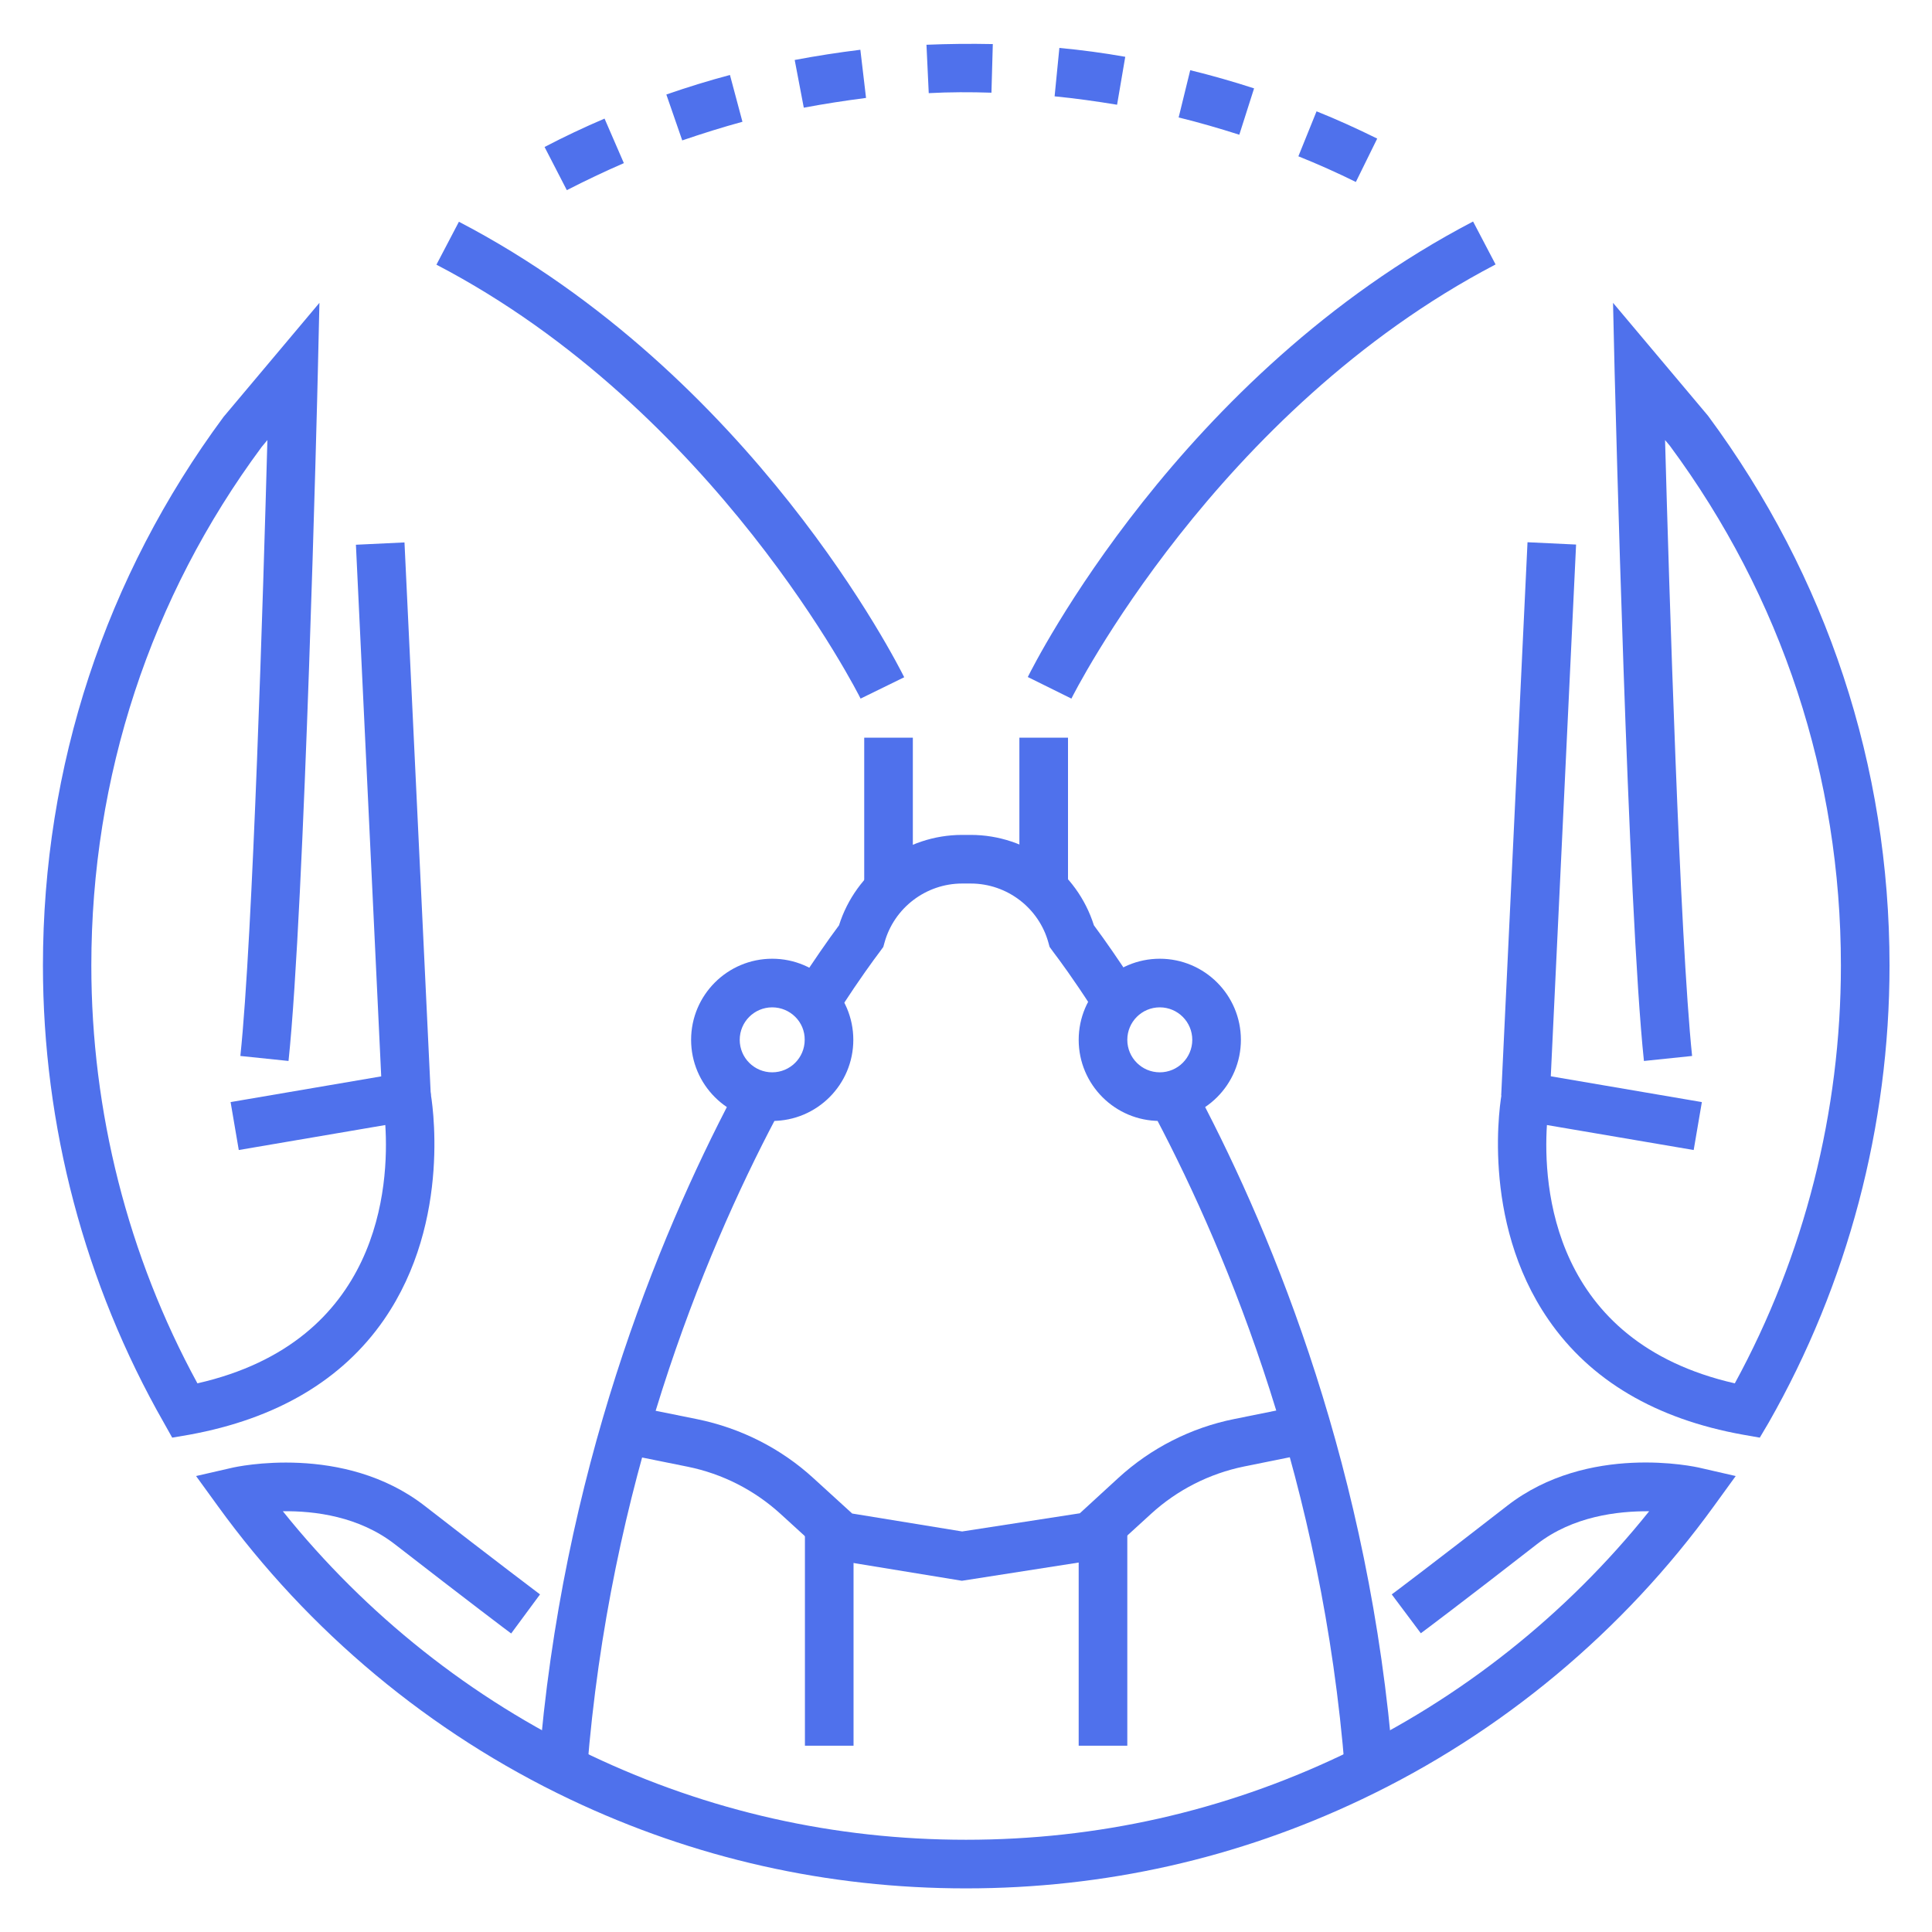 <?xml version="1.0" encoding="utf-8"?>
<!-- Generator: Adobe Illustrator 19.0.0, SVG Export Plug-In . SVG Version: 6.00 Build 0)  -->
<svg version="1.1" id="Layer_1" xmlns="http://www.w3.org/2000/svg" xmlns:xlink="http://www.w3.org/1999/xlink" x="0px" y="0px"
	 viewBox="0 0 850.4 850.4" style="enable-background:new 0 0 850.4 850.4;" xml:space="preserve">
<style type="text/css">
	.st0{fill:#4F71EC;}
</style>
<g id="XMLID_90_">
	<g id="XMLID_91_">
		<path id="XMLID_92_" class="st0" d="M249.5,83.7l-9.8-19c8.6-4.5,17.5-8.7,26.4-12.5l8.5,19.6C266.1,75.5,257.7,79.5,249.5,83.7z
			 M596.8,80.1c-8.3-4.1-16.8-7.9-25.3-11.3l8-19.8c9,3.6,18,7.7,26.7,12L596.8,80.1z M300.3,61.8l-7-20.2c9.2-3.2,18.6-6.1,28-8.6
			l5.5,20.6C318,56,309.1,58.8,300.3,61.8z M545.5,59.3c-8.8-2.8-17.7-5.4-26.7-7.6l5.1-20.8c9.4,2.3,18.9,5,28.1,8L545.5,59.3z
			 M353.8,47.4l-4-21c9.5-1.8,19.2-3.3,28.9-4.5l2.5,21.2C372,44.3,362.8,45.7,353.8,47.4z M491.7,46.1c-9.1-1.5-18.3-2.8-27.5-3.7
			l2.1-21.3c9.7,0.9,19.4,2.2,29,3.9L491.7,46.1z M408.8,41l-1-21.3c9.7-0.4,19.4-0.5,29.2-0.3l-0.6,21.4
			C427.2,40.5,418,40.5,408.8,41z"/>
	</g>
	<g id="XMLID_93_">
		<path id="XMLID_252_" class="st0" d="M258.4,779.4l-21.3-1.7c10.2-129.5,52.2-232.2,85.6-295.7l18.9,10
			C309.1,553.6,268.3,653.6,258.4,779.4z"/>
	</g>
	<g id="XMLID_94_">
		<rect id="XMLID_251_" x="354.3" y="671.3" class="st0" width="21.4" height="97.1"/>
	</g>
	<g id="XMLID_95_">
		<path id="XMLID_96_" class="st0" d="M339.9,493.4c-19.7,0-35.7-16-35.7-35.7s16-35.7,35.7-35.7s35.7,16,35.7,35.7
			S359.6,493.4,339.9,493.4z M339.9,443.4c-7.9,0-14.3,6.4-14.3,14.3S332,472,339.9,472s14.3-6.4,14.3-14.3
			C354.3,449.8,347.8,443.4,339.9,443.4z"/>
	</g>
	<g id="XMLID_97_">
		<path id="XMLID_248_" class="st0" d="M378.8,307.5c-0.6-1.3-63.9-127-186.7-191l9.9-18.9C331.2,165,395.3,292.7,398,298.1
			L378.8,307.5z"/>
	</g>
	<g id="XMLID_98_">
		<rect id="XMLID_247_" x="380.4" y="324.7" class="st0" width="21.4" height="64.8"/>
	</g>
	<g id="XMLID_99_">
		<path id="XMLID_246_" class="st0" d="M75.8,632.8l-3.7-6.6c-34.8-61-53.2-130.6-53.2-201.2c0-87.7,27.5-171.2,79.5-241.5
			l42.2-50.2l-0.7,30.4c-0.2,9.6-5.8,236-12.9,303.3l-21.2-2.2c5.5-51.9,10.1-205.3,11.9-271.1l-2.5,3c-49,66.1-75,145.2-75,228.3
			c0,64.3,16.1,127.8,46.7,183.9c80.7-18.4,84.4-87.1,82.7-113.7l-64.5,11l-3.6-21.1l86.1-14.7l1.9,10.4
			c0.4,2.3,9.9,56.1-20.5,100.1c-18.4,26.6-47.3,43.6-85.6,50.6L75.8,632.8z"/>
	</g>
	<g id="XMLID_100_">
		
			<rect id="XMLID_245_" x="51.3" y="350.3" transform="matrix(-4.754355e-02 -0.999 0.999 -4.754355e-02 -179.262 551.137)" class="st0" width="243.7" height="21.4"/>
	</g>
	<g id="XMLID_101_">
		<path id="XMLID_244_" class="st0" d="M425.2,831.2c-61,0-119.6-13.2-174.3-39.2c-61.5-29.2-115.1-73.9-155.1-129.2l-9.5-13.1
			l15.7-3.6c2-0.5,49.3-10.9,84.9,16.7c31.5,24.5,50.7,38.9,50.8,39L225,719c-0.2-0.1-19.4-14.6-51.1-39.2
			c-15.9-12.4-35.5-14.8-49.4-14.6c36.5,45.5,83,82.5,135.6,107.5c51.8,24.6,107.3,37.1,165.1,37.1s113.3-12.5,165.1-37.1
			c52.6-25,99.1-61.9,135.6-107.5c-13.9-0.1-33.6,2.2-49.4,14.5c-31.7,24.7-50.9,39.1-51.1,39.2l-12.8-17.1
			c0.2-0.1,19.3-14.5,50.8-39c35.6-27.7,82.9-17.2,84.9-16.7l15.7,3.6l-9.5,13.1c-40,55.3-93.6,100-155.1,129.2
			C544.8,818,486.2,831.2,425.2,831.2z"/>
	</g>
	<g id="XMLID_102_">
		<path id="XMLID_243_" class="st0" d="M480.6,443.5c-8.2-12.7-14.2-20.8-17-24.5l-1.6-2.2l-0.5-1.8c-4.2-15.4-18.3-26.1-34.2-26.1
			h-3.8c-15.9,0-30,10.7-34.2,26.1l-0.5,1.8l-1.6,2.2c-2.8,3.7-8.8,11.9-17,24.5l-17.9-11.6c6-9.2,12-17.9,17-24.6
			c7.4-23.5,29.4-39.8,54.2-39.8h3.8c24.8,0,46.8,16.3,54.2,39.8c5,6.7,11,15.4,17,24.6L480.6,443.5z"/>
	</g>
	<g id="XMLID_103_">
		<path id="XMLID_242_" class="st0" d="M592,779.4c-9.9-125.8-50.7-225.7-83.2-287.4l18.9-10c33.4,63.4,75.4,166.2,85.6,295.7
			L592,779.4z"/>
	</g>
	<g id="XMLID_104_">
		<path id="XMLID_241_" class="st0" d="M423.4,695.8l-58-9.5l-21.8-19.9c-11.5-10.5-25.6-17.7-40.9-20.8l-29.7-6l4.3-20.9l29.7,6
			c19,3.9,36.7,12.8,51,25.9l17.1,15.6l48.4,7.9l51.8-8l17-15.6c14.3-13.1,32-22.1,51-25.9l29.7-6l4.3,20.9l-29.7,6
			c-15.2,3.1-29.4,10.3-40.9,20.8l-21.8,19.9L423.4,695.8z"/>
	</g>
	<g id="XMLID_105_">
		<rect id="XMLID_240_" x="474.8" y="671.3" class="st0" width="21.4" height="97.1"/>
	</g>
	<g id="XMLID_106_">
		<path id="XMLID_107_" class="st0" d="M510.5,493.4c-19.7,0-35.7-16-35.7-35.7s16-35.7,35.7-35.7s35.7,16,35.7,35.7
			S530.2,493.4,510.5,493.4z M510.5,443.4c-7.9,0-14.3,6.4-14.3,14.3s6.4,14.3,14.3,14.3c7.9,0,14.3-6.4,14.3-14.3
			S518.4,443.4,510.5,443.4z"/>
	</g>
	<g id="XMLID_108_">
		<path id="XMLID_237_" class="st0" d="M471.6,307.5l-19.2-9.5c2.7-5.4,66.8-133.1,196-200.5l9.9,18.9
			C535.3,180.7,472.2,306.2,471.6,307.5z"/>
	</g>
	<g id="XMLID_109_">
		<rect id="XMLID_236_" x="448.7" y="324.7" class="st0" width="21.4" height="64.8"/>
	</g>
	<g id="XMLID_110_">
		<path id="XMLID_235_" class="st0" d="M774.6,632.8l-7.4-1.3c-38.4-6.9-67.2-23.9-85.6-50.6c-30.4-44-21-97.8-20.5-100.1l1.9-10.4
			l86.1,14.7l-3.6,21.1l-64.6-11c-1.7,26.6,2,95.3,82.7,113.7c30.6-56.1,46.7-119.5,46.7-183.9c0-83.1-26-162.2-75.3-228.8l-2.1-2.5
			c1.8,65.8,6.5,219.2,11.9,271.1l-21.2,2.2c-7.1-67.3-12.6-293.7-12.9-303.3l-0.7-30.4l41.8,49.7c52.4,70.8,79.9,154.3,79.9,242
			c0,70.6-18.4,140.2-53.2,201.2L774.6,632.8z"/>
	</g>
	<g id="XMLID_111_">
		
			<rect id="XMLID_234_" x="666.6" y="239.1" transform="matrix(-0.999 -4.752415e-02 4.752415e-02 -0.999 1336.727 753.687)" class="st0" width="21.4" height="243.7"/>
	</g>
</g>
</svg>
